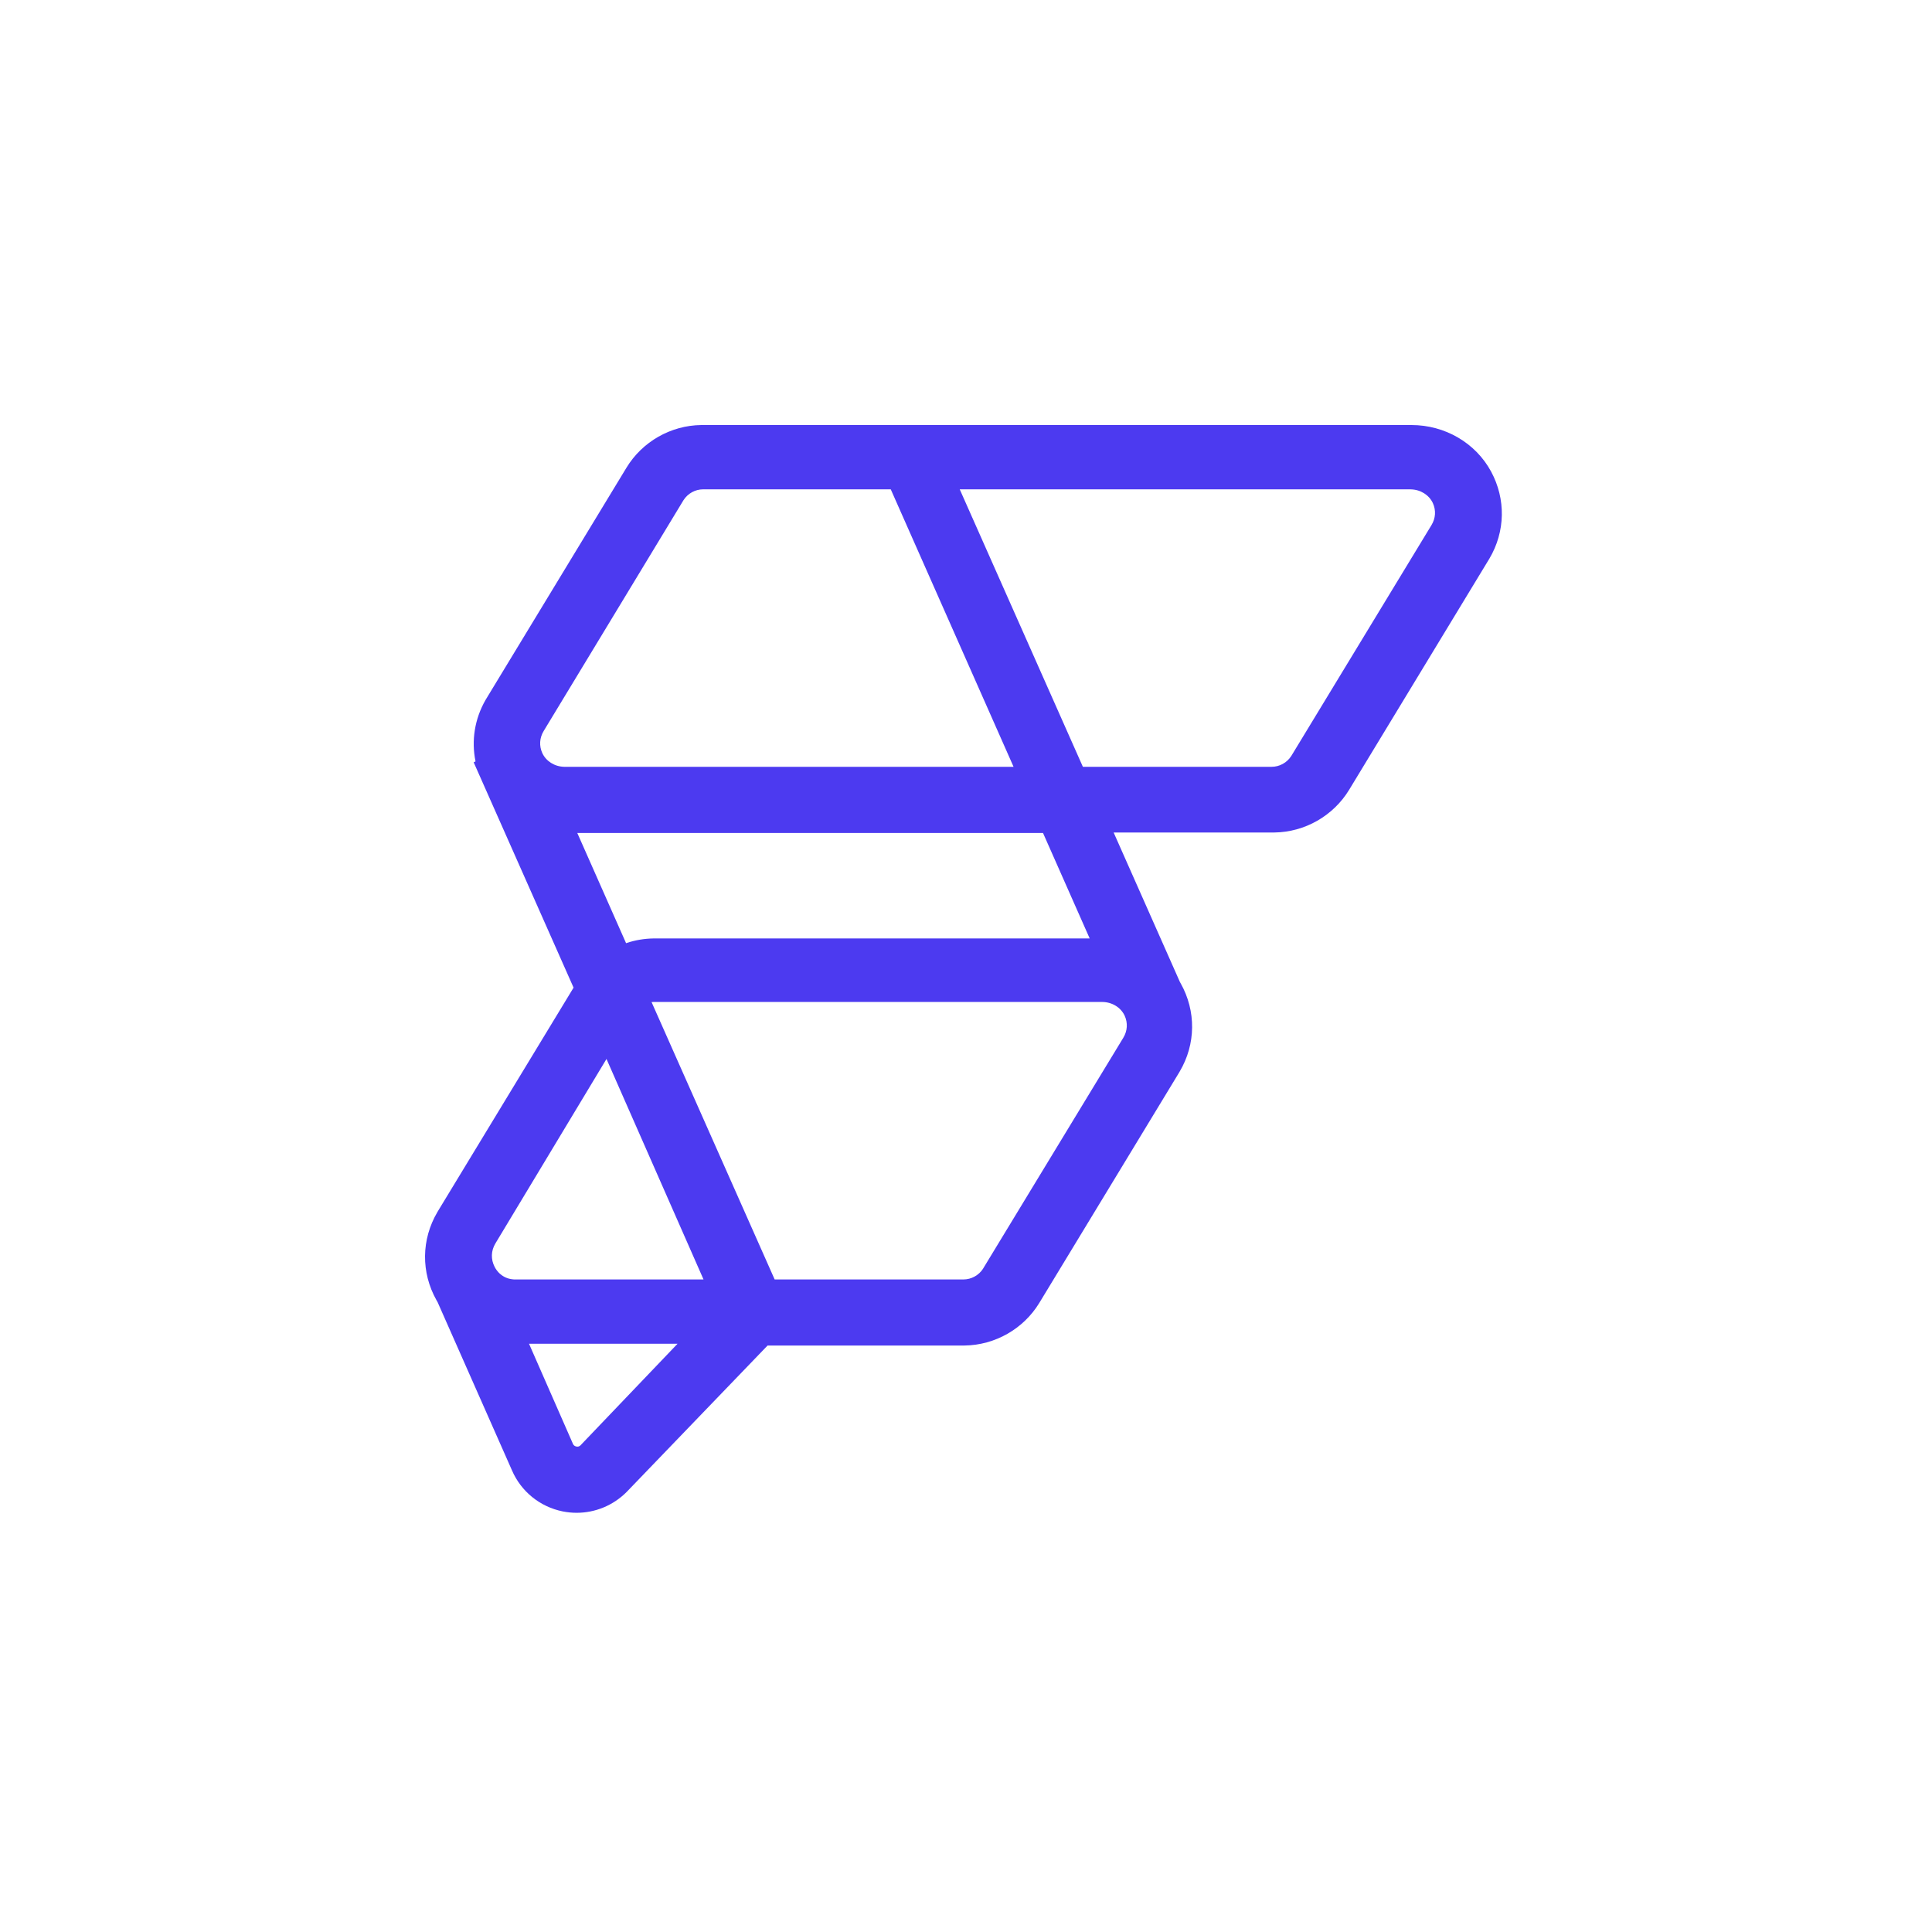<svg width="50" height="50" viewBox="0 0 50 50" fill="none" xmlns="http://www.w3.org/2000/svg">
<path fill-rule="evenodd" clip-rule="evenodd" d="M36.53 11C37.39 11 38.186 11.458 38.589 12.203C38.975 12.917 38.959 13.758 38.546 14.456L38.532 14.479L34.915 20.441C34.505 21.115 33.767 21.536 32.978 21.545L32.952 21.545H28.821L30.538 25.418L30.545 25.429L30.555 25.447C30.959 26.167 30.95 27.023 30.53 27.732L30.516 27.756L26.898 33.718C26.489 34.392 25.751 34.812 24.962 34.822L24.936 34.822L19.865 34.822L16.22 38.609L16.213 38.616C15.87 38.959 15.407 39.151 14.924 39.151C14.803 39.151 14.682 39.139 14.562 39.115C13.973 38.996 13.483 38.598 13.248 38.049L13.241 38.033L11.323 33.695L11.312 33.678L11.302 33.66C11.3 33.657 11.299 33.654 11.297 33.651C10.892 32.931 10.902 32.075 11.321 31.366L11.335 31.342L14.844 25.56L12.259 19.729L12.306 19.705L12.306 19.702C12.196 19.166 12.284 18.606 12.565 18.116L12.581 18.09L12.595 18.066L16.213 12.104C16.622 11.43 17.36 11.009 18.15 11H18.175H36.53ZM17.535 34.776H13.691L14.82 37.349L14.822 37.356C14.841 37.402 14.871 37.427 14.916 37.436C14.957 37.444 14.989 37.436 15.02 37.408L15.025 37.403L17.535 34.776ZM28.523 25.931H16.904C16.891 25.931 16.878 25.932 16.865 25.933L16.862 25.933L20.048 33.112H24.935C25.136 33.112 25.33 33.006 25.44 32.836L25.448 32.822L29.071 26.857C29.179 26.679 29.191 26.472 29.106 26.286C29.007 26.072 28.778 25.931 28.523 25.931ZM15.696 27.406L12.821 32.18C12.706 32.37 12.7 32.593 12.802 32.788L12.813 32.808L12.819 32.818L12.83 32.837L12.853 32.87L12.879 32.903L12.903 32.931L12.908 32.935L12.924 32.952L12.939 32.965C13.029 33.046 13.141 33.096 13.264 33.108L13.292 33.111L13.308 33.112L13.329 33.112H18.207L15.696 27.406ZM14.94 21.557L16.203 24.41L16.227 24.401C16.445 24.33 16.674 24.291 16.904 24.287L16.939 24.287L28.201 24.287L26.993 21.557L14.94 21.557ZM36.498 12.664H24.838L28.025 19.845H32.91C33.112 19.845 33.305 19.739 33.415 19.569L33.424 19.555L37.047 13.589C37.155 13.411 37.167 13.205 37.082 13.02C36.985 12.81 36.763 12.67 36.515 12.665L36.498 12.664ZM23.053 12.664H18.194C17.994 12.664 17.802 12.77 17.692 12.94L17.683 12.954L14.07 18.919C13.962 19.097 13.95 19.304 14.035 19.49C14.132 19.7 14.352 19.839 14.6 19.845L14.616 19.845H26.231L23.053 12.664Z" fill="#4C3AF0"/>
</svg>
